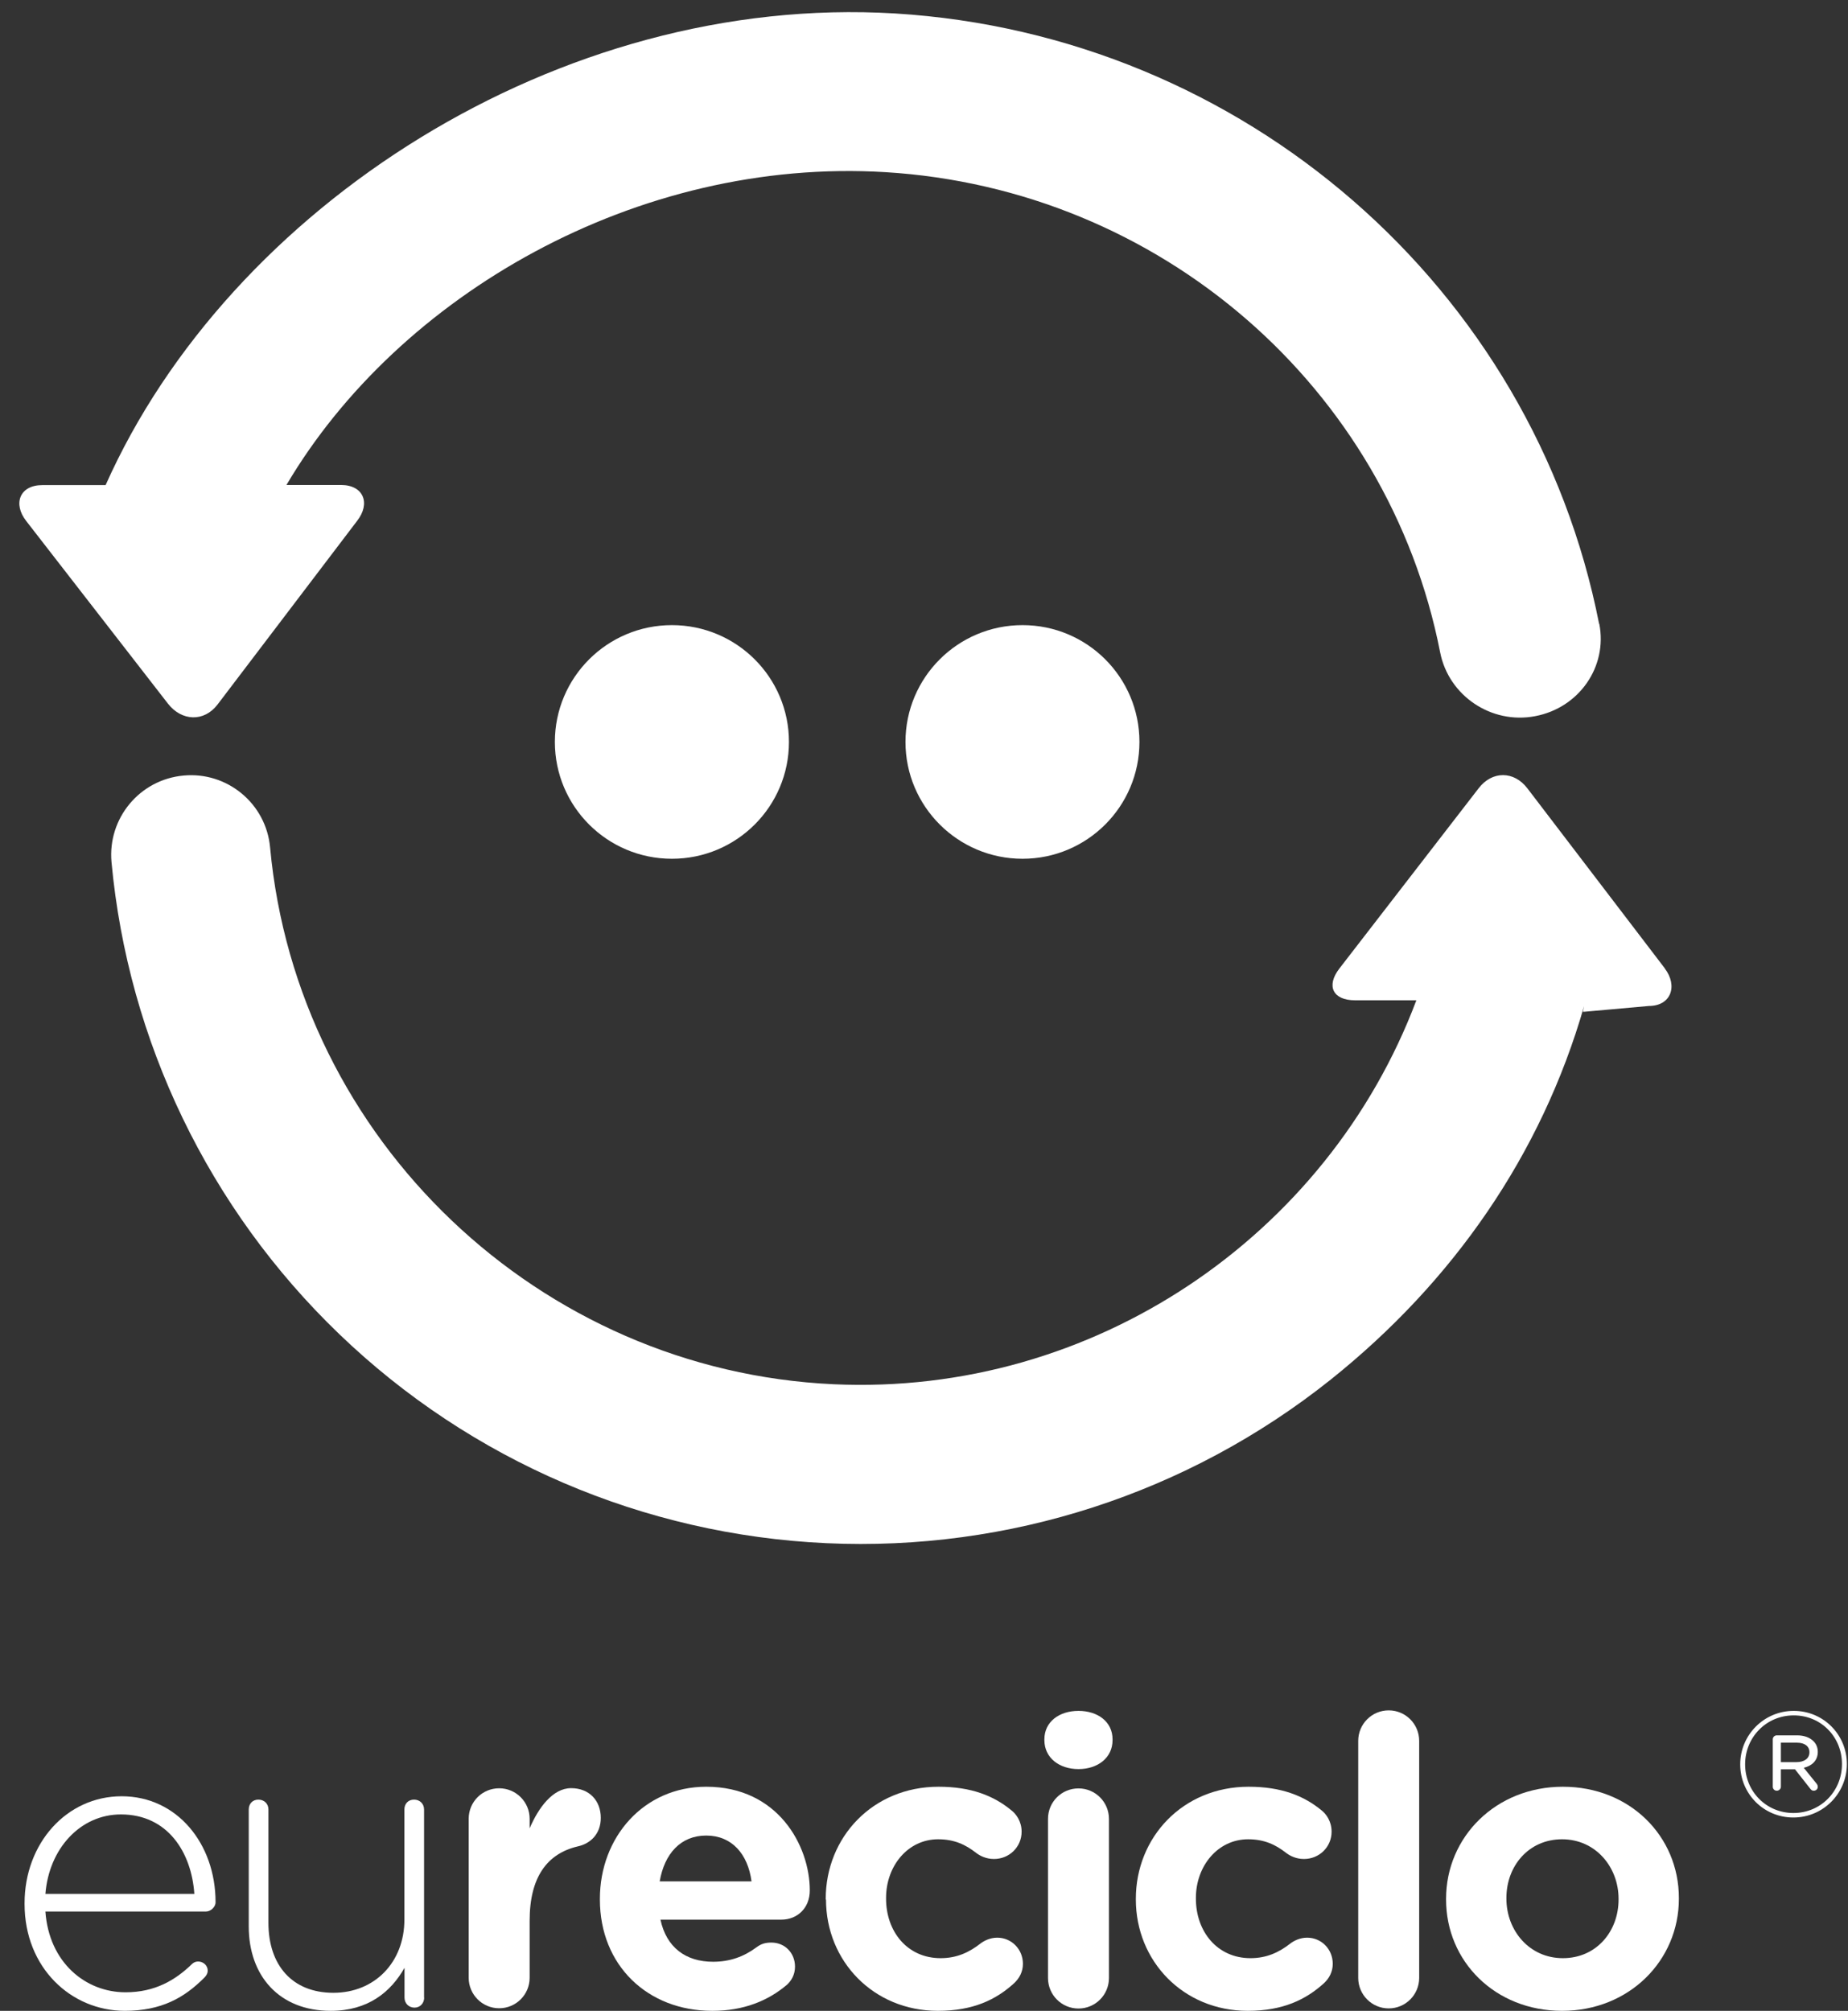 <svg width="91" height="99" viewBox="0 0 91 99" fill="none" xmlns="http://www.w3.org/2000/svg">
<rect x="0" y="0" width="91" height="99" fill="#333333" stroke="none"/>
<g clip-path="url(#clip0_1064_514)">
<path d="M38.85 36.528C38.85 39.705 36.272 42.28 33.087 42.28C29.901 42.28 27.323 39.705 27.323 36.528C27.323 33.352 29.901 30.777 33.087 30.777C36.272 30.777 38.85 33.352 38.85 36.528Z" fill="white"/>
<path d="M56.109 36.528C56.109 39.705 53.531 42.28 50.352 42.28C47.172 42.28 44.588 39.705 44.588 36.528C44.588 33.352 47.166 30.777 50.352 30.777C53.538 30.777 56.109 33.352 56.109 36.528Z" fill="white"/>
<path d="M81.975 47.669L75.211 38.811C74.552 37.949 73.476 37.942 72.811 38.811L65.951 47.688C65.293 48.544 65.635 49.248 66.724 49.248H69.745C65.375 60.859 53.829 68.734 41.054 68.151C26.563 67.485 14.63 56.122 13.3 41.722C13.104 39.566 11.191 37.98 9.038 38.183C6.878 38.38 5.295 40.288 5.491 42.444C6.308 51.258 10.286 59.514 16.701 65.678C23.181 71.911 31.699 75.564 40.693 75.976C49.68 76.388 58.497 73.528 65.527 67.923C71.55 63.11 75.901 56.851 78.004 49.534L77.947 49.813H78.004L81.196 49.527C82.286 49.527 82.634 48.538 81.975 47.676" fill="white"/>
<path d="M78.745 30.72C75.49 14.157 61.233 1.716 44.082 0.663C27.526 -0.338 11.293 10.207 5.2 23.884H2.077C0.969 23.884 0.621 24.804 1.298 25.66L8.272 34.645C8.943 35.507 10.045 35.558 10.71 34.689L17.588 25.641C18.26 24.778 17.899 23.878 16.797 23.878H14.105C19.628 14.519 31.383 7.734 43.6 8.476C57.122 9.3 68.358 19.065 70.917 32.121C71.335 34.245 73.425 35.672 75.591 35.26C77.751 34.854 79.17 32.831 78.752 30.707" fill="white"/>
<path d="M9.57 93.242C9.431 91.207 8.265 89.33 5.954 89.33C3.958 89.33 2.413 91.01 2.236 93.242H9.57ZM6.15 99C3.502 99 1.21 96.882 1.21 93.737V93.699C1.21 90.769 3.268 88.436 5.992 88.436C8.715 88.436 10.615 90.769 10.615 93.655C10.615 93.889 10.374 94.111 10.14 94.111H2.236C2.413 96.622 4.212 98.087 6.182 98.087C7.626 98.087 8.633 97.491 9.443 96.705C9.519 96.629 9.621 96.571 9.754 96.571C10.013 96.571 10.229 96.768 10.229 97.022C10.229 97.123 10.191 97.237 10.07 97.358C9.082 98.353 7.955 99 6.137 99" fill="white"/>
<path d="M20.888 98.347C20.888 98.62 20.692 98.842 20.413 98.842C20.134 98.842 19.919 98.639 19.919 98.347V96.882C19.248 98.068 18.127 99 16.284 99C13.737 99 12.249 97.263 12.249 94.847V89.089C12.249 88.797 12.445 88.601 12.724 88.601C13.003 88.601 13.218 88.797 13.218 89.089V94.669C13.218 96.743 14.383 98.112 16.416 98.112C18.45 98.112 19.913 96.609 19.913 94.511V89.089C19.913 88.797 20.109 88.601 20.388 88.601C20.666 88.601 20.882 88.797 20.882 89.089V98.347H20.888Z" fill="white"/>
<path d="M23.079 89.546C23.079 88.709 23.751 88.043 24.58 88.043C25.41 88.043 26.081 88.715 26.081 89.546V90.015C26.518 88.988 27.228 88.037 28.121 88.037C29.014 88.037 29.584 88.645 29.584 89.501C29.584 90.294 29.071 90.769 28.456 90.903C26.936 91.258 26.081 92.424 26.081 94.561V97.371C26.081 98.201 25.41 98.873 24.58 98.873C23.751 98.873 23.079 98.201 23.079 97.371V89.539V89.546Z" fill="white"/>
<path d="M37.007 92.627C36.83 91.283 36.038 90.37 34.777 90.37C33.517 90.37 32.719 91.264 32.485 92.627H37.007ZM35.069 99C31.889 99 29.54 96.762 29.54 93.521V93.483C29.54 90.459 31.693 87.967 34.777 87.967C38.312 87.967 39.876 90.877 39.876 93.071C39.876 93.94 39.262 94.511 38.47 94.511H32.523C32.814 95.874 33.764 96.584 35.113 96.584C35.943 96.584 36.633 96.331 37.248 95.874C37.463 95.715 37.659 95.639 37.982 95.639C38.654 95.639 39.148 96.153 39.148 96.825C39.148 97.218 38.97 97.516 38.755 97.713C37.824 98.505 36.62 99 35.081 99" fill="white"/>
<path d="M40.661 93.521V93.483C40.661 90.459 42.973 87.967 46.216 87.967C47.812 87.967 48.939 88.404 49.832 89.152C50.029 89.311 50.307 89.666 50.307 90.18C50.307 90.934 49.699 91.524 48.946 91.524C48.553 91.524 48.255 91.365 48.078 91.232C47.546 90.814 46.989 90.554 46.197 90.554C44.696 90.554 43.632 91.879 43.632 93.439V93.477C43.632 95.094 44.677 96.407 46.317 96.407C47.109 96.407 47.717 96.128 48.293 95.677C48.452 95.557 48.749 95.398 49.104 95.398C49.813 95.398 50.371 95.969 50.371 96.686C50.371 97.079 50.193 97.402 49.94 97.637C49.053 98.448 47.926 99 46.184 99C43.005 99 40.674 96.546 40.674 93.521" fill="white"/>
<path d="M51.606 89.552C51.606 88.715 52.277 88.049 53.107 88.049C53.937 88.049 54.608 88.721 54.608 89.552V97.383C54.608 98.214 53.937 98.886 53.107 98.886C52.277 98.886 51.606 98.214 51.606 97.383V89.552ZM51.428 85.633C51.428 84.764 52.163 84.232 53.107 84.232C54.051 84.232 54.785 84.764 54.785 85.633V85.671C54.785 86.546 54.051 87.098 53.107 87.098C52.163 87.098 51.428 86.546 51.428 85.671V85.633Z" fill="white"/>
<path d="M55.932 93.521V93.483C55.932 90.459 58.243 87.967 61.486 87.967C63.082 87.967 64.21 88.404 65.103 89.152C65.299 89.311 65.571 89.666 65.571 90.18C65.571 90.934 64.963 91.524 64.21 91.524C63.817 91.524 63.519 91.365 63.342 91.232C62.81 90.814 62.252 90.554 61.461 90.554C59.96 90.554 58.889 91.879 58.889 93.439V93.477C58.889 95.094 59.941 96.407 61.575 96.407C62.367 96.407 62.975 96.128 63.551 95.677C63.709 95.557 64.007 95.398 64.362 95.398C65.077 95.398 65.628 95.969 65.628 96.686C65.628 97.079 65.451 97.402 65.198 97.637C64.305 98.448 63.177 99 61.442 99C58.262 99 55.932 96.546 55.932 93.521Z" fill="white"/>
<path d="M66.882 85.709C66.882 84.879 67.554 84.207 68.383 84.207C69.213 84.207 69.884 84.879 69.884 85.709V97.377C69.884 98.207 69.213 98.88 68.383 98.88C67.554 98.88 66.882 98.207 66.882 97.377V85.709Z" fill="white"/>
<path d="M79.702 93.521V93.483C79.702 91.924 78.574 90.554 76.921 90.554C75.268 90.554 74.179 91.879 74.179 93.439V93.477C74.179 95.037 75.3 96.407 76.959 96.407C78.618 96.407 79.702 95.081 79.702 93.521ZM71.208 93.521V93.483C71.208 90.44 73.659 87.967 76.959 87.967C80.259 87.967 82.672 90.402 82.672 93.445V93.483C82.672 96.527 80.221 99 76.921 99C73.621 99 71.208 96.565 71.208 93.521Z" fill="white"/>
<path d="M87.695 86.755V85.798H88.486C88.873 85.798 89.101 85.982 89.101 86.261V86.274C89.101 86.578 88.841 86.755 88.467 86.755H87.701H87.695ZM87.296 87.967C87.296 88.075 87.384 88.163 87.492 88.163C87.6 88.163 87.695 88.075 87.695 87.967V87.111H88.391L89.151 88.075C89.196 88.132 89.24 88.163 89.316 88.163C89.417 88.163 89.512 88.087 89.512 87.973C89.512 87.916 89.493 87.872 89.462 87.827L88.822 87.034C89.227 86.939 89.512 86.673 89.512 86.255V86.242C89.512 86.026 89.424 85.842 89.297 85.722C89.12 85.544 88.841 85.437 88.499 85.437H87.492C87.384 85.437 87.296 85.525 87.296 85.633V87.967ZM88.315 89.26C86.96 89.26 85.934 88.182 85.934 86.87V86.857C85.934 85.544 86.966 84.454 88.328 84.454C89.683 84.454 90.703 85.525 90.703 86.844V86.857C90.703 88.17 89.677 89.26 88.309 89.26M88.309 89.482C89.785 89.482 90.944 88.284 90.944 86.857V86.844C90.944 85.411 89.797 84.232 88.328 84.232C86.852 84.232 85.693 85.43 85.693 86.857V86.87C85.693 88.303 86.84 89.482 88.309 89.482Z" fill="white"/>
</g>
<defs>
<clipPath id="clip0_1064_514">
<rect width="90" height="98.4" fill="white" transform="translate(0.95 0.6)"/>
</clipPath>
</defs>
</svg>
